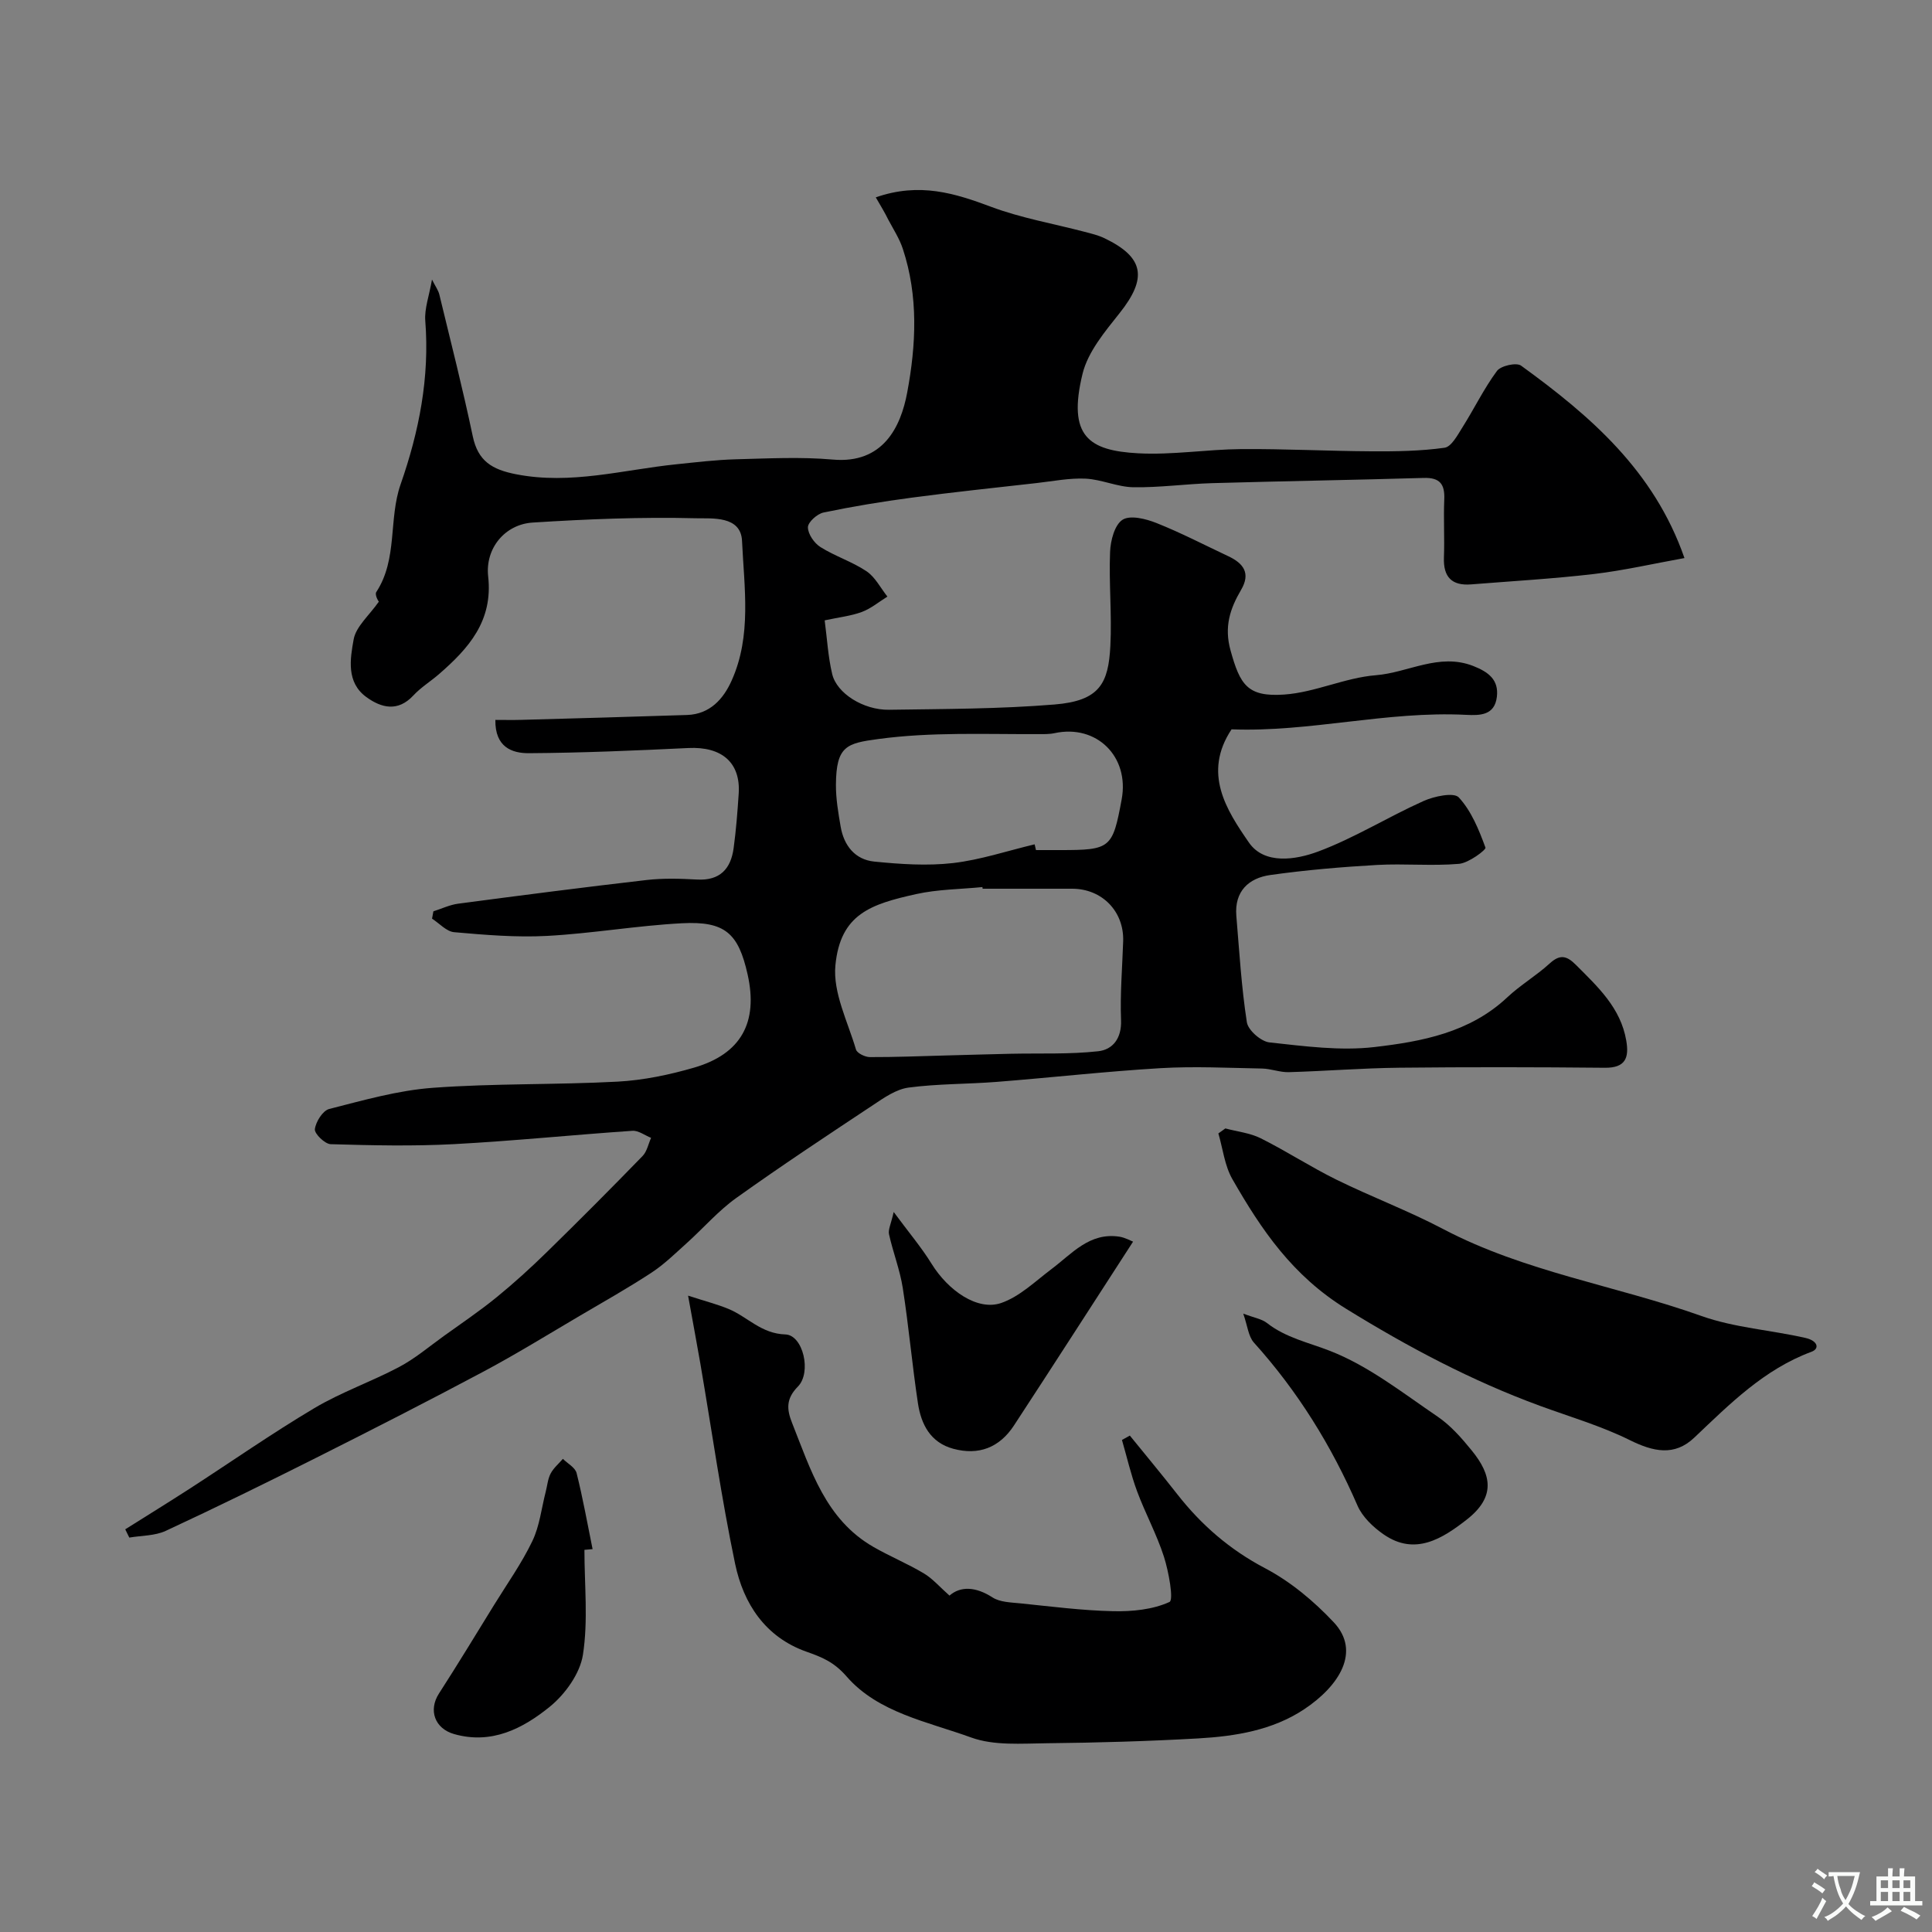 <svg enable-background="new 0 0 400 400" viewBox="0 0 400 400" xmlns="http://www.w3.org/2000/svg"><rect x="0" y="0" width="400" height="400" fill="#808080" stroke="none"/><g fill="#000001"><path d="m181.32 40.86c9.1-3.17 16.41-.83 23.91 1.97 6.21 2.32 12.86 3.47 19.3 5.16 1.41.37 2.86.71 4.16 1.34 8.22 3.96 8.88 8.25 3.11 15.5-3.05 3.84-6.56 8.01-7.67 12.56-3.16 12.97 1.33 15.91 11.52 16.46 7.06.38 14.19-.81 21.29-.87 9-.07 18.01.41 27.01.46 5.05.03 10.15-.04 15.13-.74 1.42-.2 2.7-2.63 3.72-4.25 2.43-3.85 4.43-8 7.13-11.65.8-1.08 4.03-1.8 4.99-1.1 14.28 10.36 27.52 21.71 33.83 39.84-6.34 1.14-12.49 2.56-18.72 3.3-8.44.99-16.95 1.47-25.43 2.15-4.01.32-5.8-1.51-5.65-5.56.15-3.99-.1-8 .07-12 .14-3.14-.86-4.58-4.24-4.48-14.6.43-29.2.66-43.8 1.08-5.44.16-10.88.93-16.3.85-3.31-.05-6.58-1.61-9.9-1.78-3.36-.16-6.76.53-10.14.91-8.62.97-17.25 1.88-25.84 3.02-6.13.81-12.24 1.82-18.29 3.08-1.31.27-3.23 1.99-3.24 3.05 0 1.4 1.3 3.29 2.59 4.1 3.03 1.91 6.57 3.02 9.54 5.01 1.8 1.21 2.91 3.46 4.33 5.25-1.75 1.08-3.38 2.46-5.27 3.17-2.25.84-4.72 1.1-7.72 1.75.5 3.77.7 7.53 1.56 11.13.96 4 6.47 7.45 11.75 7.38 11.43-.17 22.89-.16 34.27-1.09 9.36-.76 11.17-4.36 11.57-12.16.33-6.46-.32-12.97-.06-19.44.09-2.34.94-5.6 2.58-6.65 1.58-1.01 4.83-.2 7.01.67 5.08 2.02 9.96 4.56 14.91 6.89 3.12 1.47 4.65 3.51 2.62 6.96-2.28 3.89-3.54 7.63-2.18 12.53 1.97 7.12 3.5 9.67 11.11 9.14 6.38-.44 12.57-3.49 18.96-4 6.73-.53 13.1-4.69 20.19-1.91 3.12 1.23 5.31 2.84 4.88 6.39-.47 3.84-3.46 3.87-6.4 3.72-16.38-.83-32.41 3.63-48.53 3-6.01 9.07-1.07 16.69 3.61 23.46 3.19 4.6 9.7 3.56 14.29 1.85 7.53-2.8 14.46-7.16 21.83-10.46 2.22-1 6.3-1.86 7.32-.75 2.6 2.81 4.17 6.7 5.52 10.39.16.45-3.47 3.19-5.48 3.36-5.63.48-11.33-.09-16.98.23-7.38.42-14.76 1.05-22.08 2.08-4.5.63-7.46 3.39-7.04 8.46.62 7.36 1.05 14.75 2.18 22.03.26 1.65 2.92 3.98 4.68 4.17 7.22.78 14.62 1.79 21.74.96 9.8-1.14 19.71-2.99 27.46-10.26 2.73-2.57 6.04-4.51 8.81-7.04 2.13-1.95 3.52-1.63 5.42.27 4.54 4.55 9.28 8.9 10.44 15.69.61 3.55-.14 5.67-4.43 5.63-14.19-.14-28.39-.16-42.58-.01-7.62.08-15.24.7-22.86.92-1.83.05-3.67-.71-5.51-.75-7.01-.13-14.04-.49-21.02-.08-11.32.67-22.6 1.95-33.91 2.84-6.09.48-12.24.38-18.27 1.18-2.56.34-5.06 2.08-7.32 3.59-9.52 6.31-19.05 12.61-28.34 19.25-3.73 2.66-6.8 6.23-10.23 9.32-2.37 2.13-4.68 4.41-7.33 6.15-4.85 3.18-9.91 6.03-14.91 8.97-6.58 3.87-13.08 7.89-19.81 11.48-11.46 6.11-23.02 12.01-34.62 17.84-10.35 5.2-20.75 10.3-31.25 15.18-2.24 1.04-5.01.96-7.54 1.39-.28-.57-.56-1.14-.84-1.71 4.43-2.79 8.89-5.54 13.29-8.38 8.63-5.58 17.06-11.48 25.88-16.72 5.57-3.31 11.8-5.47 17.54-8.51 3.28-1.74 6.19-4.21 9.23-6.4 3.68-2.64 7.45-5.19 10.95-8.04 3.63-2.96 7.11-6.13 10.46-9.41 6.67-6.52 13.26-13.14 19.76-19.83.91-.94 1.19-2.49 1.76-3.76-1.29-.51-2.62-1.55-3.87-1.46-12.31.84-24.6 2.1-36.92 2.76-8.5.45-17.04.26-25.55.01-1.2-.04-3.38-2.17-3.27-3.1.19-1.55 1.64-3.85 2.97-4.19 7.07-1.8 14.22-3.85 21.45-4.38 12.72-.94 25.54-.6 38.29-1.28 5.31-.29 10.68-1.41 15.81-2.9 9.74-2.83 13.29-9.38 11.08-19.27-1.91-8.56-4.68-11.09-13.61-10.62-9.33.49-18.6 2.12-27.93 2.62-6.38.34-12.84-.21-19.22-.77-1.6-.14-3.06-1.83-4.58-2.8.09-.51.19-1.01.28-1.52 1.71-.54 3.38-1.35 5.12-1.58 12.99-1.72 25.98-3.4 38.99-4.9 3.46-.4 7-.29 10.49-.1 4.73.26 6.98-2.21 7.56-6.5.51-3.74.8-7.52 1.05-11.29.42-6.44-3.52-9.78-10.43-9.44-11 .53-22.01 1-33.02 1.07-3.49.02-7.02-1.25-6.93-6.89 1.91 0 3.65.04 5.39-.01 11.44-.32 22.87-.63 34.3-1.01 4.75-.16 7.54-3.34 9.24-7.15 4.17-9.29 2.58-19.24 2.14-28.89-.24-5.27-6.26-4.61-9.55-4.69-11.25-.29-22.55.18-33.79.89-5.73.36-9.87 5.32-9.22 11.16 1.03 9.21-4.04 14.89-10.19 20.23-1.73 1.5-3.74 2.73-5.29 4.4-3.22 3.46-6.63 2.6-9.74.34-4.19-3.04-3.36-7.9-2.63-11.94.48-2.66 3.19-4.93 5.23-7.83.07.24-.95-1.35-.54-1.98 4.47-6.84 2.5-15.07 5.03-22.29 3.83-10.96 6.03-22.13 5.11-33.85-.2-2.52.8-5.14 1.39-8.55.69 1.39 1.3 2.2 1.52 3.1 2.37 9.77 4.85 19.51 6.92 29.34 1.08 5.16 4.01 6.9 8.97 7.87 11.35 2.22 22.18-.94 33.22-2.07 4.09-.42 8.19-.92 12.3-1.03 6.68-.17 13.42-.53 20.06.06 10.4.92 14.06-6.75 15.39-13.85 1.86-9.91 2.34-19.97-.9-29.78-.69-2.1-1.94-4.03-2.99-6-.74-1.52-1.62-2.95-2.61-4.66zm22.12 143.14c-.01-.11-.03-.23-.04-.34-4.58.45-9.25.46-13.71 1.45-9.36 2.08-15.71 4.11-16.73 14.76-.54 5.63 2.56 11.65 4.26 17.42.22.76 1.87 1.56 2.86 1.57 5.29.02 10.59-.2 15.88-.34 4.45-.12 8.91-.25 13.36-.35 6.02-.13 12.08.14 18.05-.52 3.02-.33 4.88-2.68 4.73-6.44-.21-5.43.26-10.9.44-16.34.2-6.17-4.36-10.86-10.55-10.87-6.19 0-12.37 0-18.55 0zm10.77-9.19c.09.4.19.79.28 1.19h4.99c10.46 0 10.87-.34 12.75-10.5 1.64-8.87-5.2-15.59-13.89-13.71-1.12.24-2.31.2-3.46.2-11.03.05-22.08-.47-33.06 1.02-6.5.88-8.69 1.41-8.75 9.42-.02 2.91.48 5.84.98 8.73.67 3.91 2.98 6.82 6.95 7.22 5.4.54 10.93.92 16.29.31 5.7-.66 11.28-2.54 16.92-3.88z"/><path d="m142.46 268.25c3.6 1.17 6.06 1.79 8.37 2.75 3.94 1.63 6.76 5.13 11.77 5.28 3.66.11 5.49 7.86 2.59 10.8-2.48 2.52-2.32 4.7-1.2 7.52 3.87 9.72 6.93 19.98 16.85 25.68 3.4 1.95 7.06 3.46 10.43 5.47 1.83 1.09 3.28 2.81 5.31 4.6 2.27-1.98 5.41-1.88 8.91.38 1.55 1 3.82 1.03 5.79 1.23 6.38.65 12.76 1.48 19.15 1.62 3.95.09 8.22-.32 11.7-1.91.9-.41-.16-6.28-1.15-9.37-1.49-4.63-3.86-8.97-5.56-13.55-1.28-3.45-2.1-7.07-3.13-10.62.54-.3 1.09-.61 1.63-.91 3.28 4.04 6.61 8.04 9.82 12.14 5 6.39 10.87 11.48 18.19 15.33 5.27 2.77 10.12 6.83 14.22 11.2 5.64 6.02 1.16 13.15-6.16 18.01-6.54 4.34-14.24 5.58-21.91 6.02-10.42.59-20.86.89-31.3 1-5.26.05-10.95.54-15.71-1.19-9.01-3.27-19.25-5.13-25.76-12.6-2.66-3.06-5.11-4.02-8.36-5.17-8.52-3.02-13.02-9.94-14.75-18.18-2.87-13.73-4.83-27.64-7.2-41.47-.74-4.28-1.55-8.55-2.54-14.06z"/><path d="m253.7 233.63c2.45.66 5.1.93 7.32 2.04 5.32 2.66 10.34 5.94 15.68 8.57 7.28 3.58 14.93 6.45 22.11 10.23 16.87 8.87 35.74 11.69 53.45 17.99 6.86 2.44 14.4 2.91 21.56 4.55 2.54.58 2.96 2.22 1.23 2.86-9.82 3.64-16.92 10.81-24.27 17.78-4.11 3.9-8.48 2.92-13.35.51-5.93-2.94-12.39-4.82-18.63-7.11-14.12-5.18-27.18-12.11-40.07-20.06-11.14-6.87-17.57-16.37-23.58-26.86-1.6-2.79-1.97-6.3-2.9-9.47.48-.35.96-.69 1.45-1.03z"/><path d="m234.59 257.07c-8.39 12.96-16.46 25.53-24.64 38.03-3.03 4.64-7.34 6.27-12.59 4.85-4.73-1.28-6.65-5.06-7.31-9.41-1.2-7.93-1.9-15.94-3.14-23.87-.59-3.77-2.02-7.39-2.85-11.13-.21-.95.4-2.09.97-4.61 3.14 4.25 5.74 7.32 7.83 10.7 3.46 5.6 9.53 9.83 14.43 8.14 3.82-1.32 7.05-4.49 10.41-7.02 4.25-3.19 7.87-7.65 14.05-6.71 1.16.18 2.25.8 2.84 1.03z"/><path d="m257.4 271.97c2.3.88 3.83 1.1 4.89 1.93 3.93 3.08 8.61 4.04 13.08 5.79 7.98 3.11 15.05 8.7 22.26 13.6 2.71 1.84 4.99 4.45 7.08 7.02 4.16 5.1 4.97 9.64-1.09 14.35-4.94 3.84-10.64 7.55-17.17 3.01-2.16-1.5-4.37-3.6-5.39-5.94-5.39-12.41-12.39-23.71-21.46-33.77-1.15-1.29-1.31-3.47-2.2-5.99z"/><path d="m121 320.88c0 7.26.79 14.63-.31 21.72-.61 3.91-3.7 8.2-6.9 10.79-5.54 4.48-12 7.84-19.77 5.63-4-1.14-5.37-4.93-3.14-8.39 3.9-6.05 7.64-12.22 11.42-18.35 2.7-4.38 5.71-8.61 7.92-13.22 1.51-3.14 1.89-6.83 2.78-10.27.32-1.25.42-2.61 1.01-3.72.6-1.14 1.67-2.03 2.53-3.03.98.97 2.55 1.8 2.84 2.95 1.3 5.2 2.24 10.48 3.31 15.74-.57.04-1.13.1-1.69.15z"/></g><path d="m377.9 391.2c-.2.3-.4.5-.6.8-.7-.6-1.4-1-2.2-1.5.2-.3.4-.5.5-.8.6.4 1.4.8 2.3 1.5zm-1.8 6.1c-.2-.2-.5-.4-.9-.6.4-.6.8-1.2 1.2-1.9s.7-1.3.9-1.9c.3.3.5.5.8.7-.7 1.3-1.4 2.6-2 3.7zm2.2-9c-.3.3-.5.5-.6.8-.6-.6-1.3-1.1-2-1.5.3-.3.5-.5.6-.7.6.5 1.3.9 2 1.4zm.3.2v-.9h2 4.5c-.3 1.3-.6 2.5-1 3.6s-.9 2.1-1.4 3c.4.5 1 1 1.6 1.4s1.2.8 1.9 1.1c-.3.2-.5.4-.8.8-.4-.3-1-.7-1.6-1.2s-1.2-1.1-1.6-1.6c-.5.6-1.1 1.1-1.7 1.6s-1.4.9-2.1 1.4c-.1-.3-.3-.5-.7-.8.6-.2 1.2-.5 1.9-1s1.4-1.1 2-1.8c-.5-.8-.9-1.6-1.2-2.5s-.6-2-.8-3.2c-.4.1-.7.1-1 .1zm2.5 2.7c.2 1 .7 1.7 1 2.2.3-.5.6-1.1 1-2s.6-1.9.9-3h-3.2-.4c.1.9.3 1.8.7 2.8z" fill="#fafbfa"/><path d="m396.5 388.5v1.5 3.6h1.5v.9c-.4 0-1 0-1.7 0h-7.9c-.5 0-.9 0-1.2 0v-.9h1.3v-3.5c0-.7 0-1.2 0-1.6h2.4c0-.8 0-1.4 0-1.7h1c0 .3-.1.8-.1 1.7h1.5c0-.8 0-1.4 0-1.7h1c0 .3-.1.9-.1 1.7zm-8.2 9.2c-.2-.3-.5-.5-.8-.8.8-.3 1.4-.6 1.9-.9s1-.7 1.4-1.1c.3.3.6.5.9.8-1.6 1-2.8 1.6-3.4 2zm2.6-6.8v-1.6h-1.5v1.6zm0 2.7v-1.9h-1.5v1.9zm2.4-2.7v-1.6h-1.5v1.6zm0 2.7v-1.9h-1.5v1.9zm.2 2 .7-.8c.4.2.9.5 1.6.8s1.3.7 1.8 1c-.3.3-.5.5-.8.8-.4-.3-1.5-1-3.3-1.8zm2-4.7v-1.6h-1.4v1.6zm0 2.7v-1.9h-1.4v1.9z" fill="#fafbfa"/></svg>